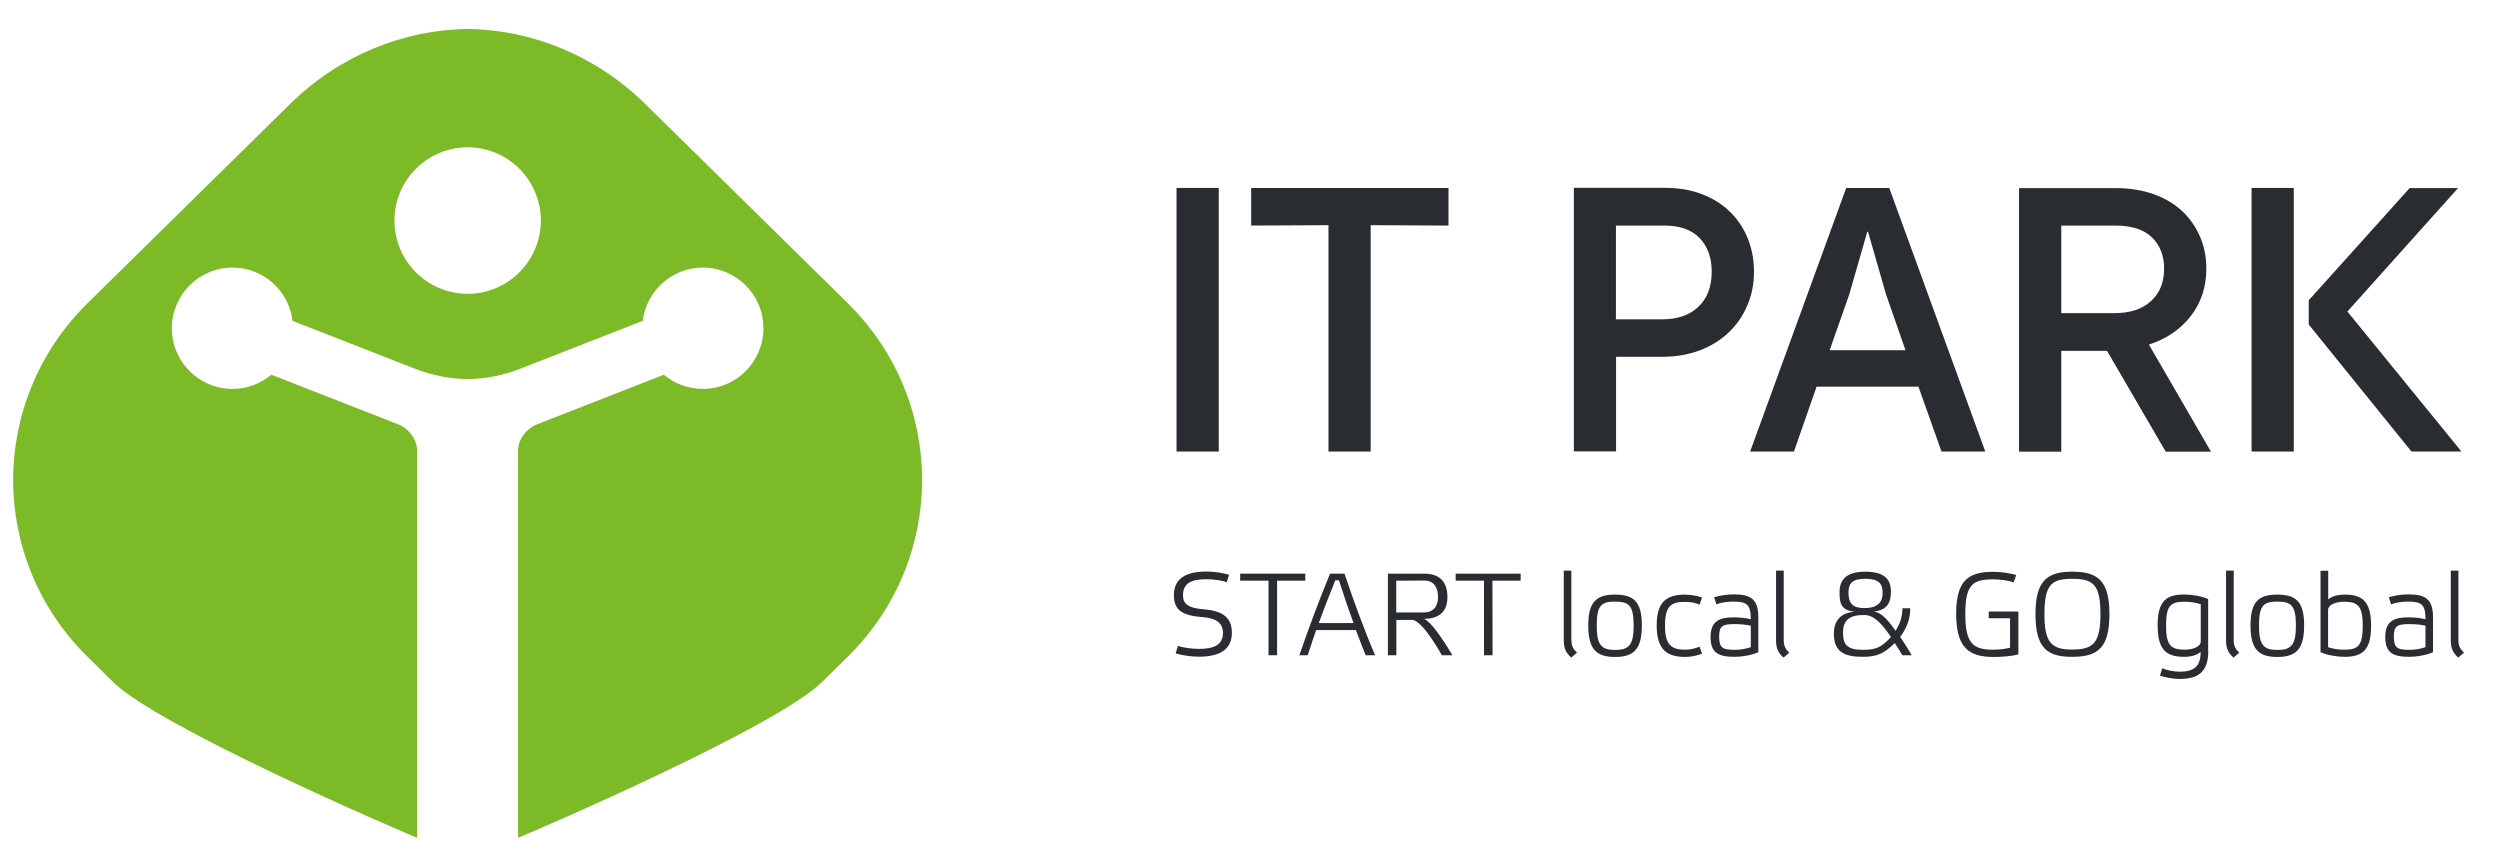 <?xml version="1.0" encoding="UTF-8"?> <svg xmlns="http://www.w3.org/2000/svg" width="139" height="48" viewBox="0 0 139 48" fill="none"> <g clip-path="url(#clip0_8_1482)"> <path d="M26.002 16.335C23.758 16.335 21.932 14.509 21.932 12.262C21.932 10.017 23.757 8.19 26.002 8.19C28.246 8.19 30.071 10.016 30.071 12.262C30.071 14.508 28.247 16.335 26.002 16.335ZM47.129 16.85L35.871 5.774C33.138 3.095 29.578 1.65 26.002 1.613C22.425 1.65 18.865 3.095 16.134 5.774L4.876 16.85C-0.649 22.286 -0.649 31.093 4.876 36.526L6.297 37.927C8.828 40.415 22.006 46.101 23.192 46.58V25.077C23.192 24.422 22.734 23.826 22.109 23.581L15.09 20.834C14.501 21.327 13.749 21.622 12.926 21.622C11.064 21.622 9.555 20.113 9.555 18.25C9.555 16.387 11.065 14.877 12.926 14.877C14.649 14.877 16.067 16.174 16.265 17.839L23.103 20.512C24.036 20.872 25.017 21.064 26.001 21.078C26.987 21.064 27.966 20.88 28.899 20.512L35.737 17.839C35.943 16.174 37.354 14.877 39.077 14.877C40.939 14.877 42.447 16.387 42.447 18.25C42.447 20.114 40.938 21.622 39.077 21.622C38.253 21.622 37.494 21.328 36.913 20.834L29.887 23.581C29.261 23.826 28.804 24.414 28.804 25.077V46.58C29.989 46.101 43.168 40.415 45.698 37.927L47.12 36.526C52.652 31.093 52.652 22.286 47.127 16.85H47.129Z" fill="#7DBA28"></path> <path d="M67.762 10.45H65.415V25.106H67.762V10.45Z" fill="#292D32"></path> <path d="M73.863 25.106H76.21V12.52L80.537 12.542V10.451H69.566V12.542L73.863 12.52V25.106Z" fill="#292D32"></path> <path d="M89.846 12.542H92.538C93.4 12.542 94.047 12.77 94.496 13.233C94.944 13.699 95.171 14.325 95.171 15.105C95.171 15.931 94.929 16.578 94.437 17.049C93.952 17.52 93.276 17.755 92.406 17.755H89.846V12.542ZM89.853 19.839H92.413C93.195 19.839 93.9 19.713 94.533 19.471C95.157 19.229 95.696 18.89 96.137 18.463C96.578 18.036 96.924 17.534 97.159 16.959C97.404 16.393 97.522 15.776 97.522 15.104C97.522 14.457 97.412 13.846 97.181 13.27C96.953 12.704 96.629 12.211 96.204 11.792C95.778 11.37 95.263 11.039 94.643 10.803C94.026 10.56 93.328 10.443 92.546 10.443H87.506V25.098H89.854V19.838L89.853 19.839Z" fill="#292D32"></path> <path d="M101.729 19.472L102.82 16.366L103.819 12.889H103.864L104.863 16.366L105.946 19.472H101.73H101.729ZM105.041 10.452H102.648L97.307 25.107H99.743L101.002 21.498H106.666L107.948 25.107H110.383L105.042 10.452H105.041Z" fill="#292D32"></path> <path d="M114.607 17.41V12.543H117.63C118.529 12.543 119.198 12.764 119.646 13.197C120.097 13.632 120.325 14.215 120.325 14.936C120.325 15.686 120.09 16.29 119.595 16.741C119.11 17.189 118.434 17.41 117.564 17.41H114.607ZM121.802 17.579C122.386 16.829 122.672 15.951 122.672 14.936C122.672 14.311 122.562 13.727 122.333 13.183C122.106 12.647 121.779 12.168 121.354 11.761C120.928 11.356 120.399 11.032 119.764 10.804C119.132 10.576 118.419 10.459 117.623 10.459H112.259V25.113H114.607V19.508H117.152L120.414 25.113H122.93L119.478 19.156C120.45 18.847 121.222 18.322 121.803 17.579H121.802Z" fill="#292D32"></path> <path d="M127.534 10.45H125.187V25.106H127.534V10.45Z" fill="#292D32"></path> <path d="M136.859 25.106L130.515 17.321L136.667 10.458H133.975L128.366 16.696V18.044L134.077 25.106H136.859Z" fill="#292D32"></path> <path d="M66.924 33.877C66.027 33.811 65.775 33.553 65.775 33.097C65.775 32.396 66.284 32.205 67.094 32.205C67.468 32.205 67.997 32.277 68.205 32.374L68.338 31.955C67.983 31.852 67.483 31.778 67.086 31.778C65.976 31.778 65.268 32.131 65.268 33.104C65.268 33.935 65.76 34.23 66.851 34.311C67.748 34.377 67.997 34.738 67.997 35.189C67.997 35.887 67.446 36.079 66.645 36.079C66.292 36.079 65.775 36.012 65.496 35.909L65.364 36.328C65.717 36.439 66.248 36.513 66.653 36.513C67.755 36.513 68.492 36.152 68.492 35.189C68.492 34.354 68.014 33.965 66.924 33.877Z" fill="#292D32"></path> <path d="M72.576 31.895H68.954V32.285H70.529V36.431H71.007V32.285H72.576V31.895Z" fill="#292D32"></path> <path d="M73.325 34.642C73.605 33.862 73.921 33.073 74.244 32.263H74.445C74.695 33.051 74.974 33.877 75.254 34.642H73.325ZM73.951 31.895C73.325 33.411 72.768 34.914 72.243 36.432H72.708C72.862 35.954 73.017 35.495 73.179 35.032H75.386C75.57 35.525 75.761 35.998 75.929 36.432H76.458C75.907 35.171 75.268 33.426 74.753 31.895H73.949H73.951Z" fill="#292D32"></path> <path d="M77.631 34.054V32.286L79.191 32.279C79.684 32.279 79.955 32.61 79.955 33.2C79.955 33.723 79.684 34.054 79.154 34.054H77.63H77.631ZM79.169 34.407C80.169 34.407 80.478 33.848 80.478 33.209C80.478 32.514 80.199 31.896 79.191 31.896H77.168V36.433H77.638V34.467H78.513C78.853 34.467 79.448 35.168 80.169 36.433H80.757C80.066 35.286 79.493 34.518 79.17 34.408L79.169 34.407Z" fill="#292D32"></path> <path d="M80.934 32.286H82.509V36.432H82.987L82.98 32.286H84.548V31.896H80.934V32.286Z" fill="#292D32"></path> <path d="M87.366 35.586V31.726H86.946V35.607C86.946 36.085 87.086 36.306 87.358 36.563L87.681 36.291C87.446 36.056 87.373 35.901 87.373 35.586H87.366Z" fill="#292D32"></path> <path d="M89.801 36.137C89.029 36.137 88.779 35.858 88.779 34.789C88.779 33.664 89.029 33.443 89.801 33.45C90.58 33.45 90.83 33.671 90.83 34.789C90.83 35.858 90.573 36.137 89.801 36.137ZM89.794 33.06C88.786 33.06 88.307 33.436 88.307 34.774C88.307 36.123 88.779 36.527 89.794 36.527C90.816 36.527 91.288 36.123 91.288 34.774C91.288 33.436 90.816 33.06 89.794 33.06Z" fill="#292D32"></path> <path d="M93.693 33.464C93.965 33.464 94.26 33.509 94.495 33.619L94.635 33.222C94.407 33.134 93.974 33.06 93.702 33.06C92.687 33.06 92.112 33.435 92.112 34.776C92.112 36.122 92.681 36.526 93.702 36.526C93.981 36.526 94.385 36.454 94.635 36.343L94.495 35.953C94.26 36.055 93.974 36.122 93.693 36.122C92.93 36.122 92.574 35.857 92.574 34.791C92.574 33.671 92.93 33.464 93.693 33.464Z" fill="#292D32"></path> <path d="M97.344 35.983C97.094 36.071 96.777 36.13 96.462 36.13C95.776 36.13 95.585 36.035 95.585 35.38C95.585 34.774 95.805 34.701 96.462 34.701C96.784 34.701 97.101 34.73 97.344 34.789V35.983ZM96.396 33.046C95.952 33.046 95.555 33.134 95.306 33.207L95.431 33.605C95.688 33.494 96.063 33.45 96.374 33.45C97.137 33.45 97.344 33.619 97.344 34.428C97.005 34.354 96.755 34.325 96.41 34.325C95.673 34.325 95.107 34.48 95.107 35.416C95.107 36.263 95.497 36.52 96.44 36.52C96.852 36.52 97.409 36.425 97.763 36.263V34.318C97.763 33.325 97.351 33.046 96.396 33.046Z" fill="#292D32"></path> <path d="M99.176 31.726H98.749V35.608C98.749 36.086 98.889 36.307 99.161 36.564L99.484 36.291C99.249 36.057 99.176 35.902 99.176 35.586V31.726Z" fill="#292D32"></path> <path d="M103.583 36.13C102.724 36.13 102.471 35.866 102.471 35.174C102.471 34.451 102.856 34.194 103.649 34.194C104.186 34.194 104.612 34.65 105.137 35.417C104.642 35.954 104.348 36.131 103.583 36.131V36.13ZM102.775 32.949C102.775 32.402 103.017 32.182 103.716 32.182C104.413 32.182 104.673 32.41 104.673 32.957C104.673 33.56 104.31 33.81 103.663 33.81C103.024 33.81 102.774 33.553 102.774 32.949H102.775ZM106.21 33.818H105.776C105.776 34.273 105.636 34.7 105.394 35.071C104.821 34.251 104.494 34.038 104.171 34.001C104.989 33.928 105.136 33.428 105.136 32.888C105.136 32.16 104.71 31.785 103.707 31.785C102.7 31.785 102.278 32.197 102.278 32.927C102.278 33.464 102.315 33.943 103.133 34.016C102.272 34.053 101.963 34.605 101.963 35.225C101.963 36.233 102.521 36.52 103.574 36.52C104.427 36.52 104.79 36.292 105.349 35.755C105.489 35.961 105.635 36.189 105.768 36.432H106.296C106.061 36.042 105.855 35.704 105.649 35.409C106.01 34.943 106.223 34.377 106.209 33.818L106.21 33.818Z" fill="#292D32"></path> <path d="M110.573 34.377H111.759V36.012C111.558 36.064 111.198 36.123 110.846 36.123C109.699 36.123 109.271 35.791 109.271 34.135C109.271 32.469 109.699 32.212 110.846 32.212C111.199 32.212 111.686 32.278 111.958 32.381L112.105 31.97C111.759 31.866 111.243 31.793 110.838 31.793C109.432 31.793 108.763 32.271 108.763 34.127C108.763 35.976 109.432 36.528 110.838 36.528C111.243 36.528 111.87 36.491 112.222 36.38V34.002H110.573V34.377H110.573Z" fill="#292D32"></path> <path d="M115.217 36.115C114.069 36.115 113.671 35.74 113.671 34.156C113.671 32.491 114.069 32.182 115.217 32.182C116.381 32.182 116.785 32.491 116.785 34.156C116.785 35.74 116.381 36.115 115.217 36.115ZM115.225 31.785C113.819 31.785 113.172 32.292 113.172 34.142C113.172 36.02 113.811 36.527 115.225 36.52C116.638 36.52 117.285 36.02 117.285 34.142C117.285 32.293 116.638 31.785 115.225 31.785Z" fill="#292D32"></path> <path d="M122.362 35.651C122.362 35.96 121.943 36.122 121.458 36.122C120.684 36.122 120.434 35.857 120.434 34.791C120.434 33.663 120.684 33.457 121.458 33.457C121.781 33.457 122.113 33.508 122.362 33.597V35.651ZM122.774 33.31C122.421 33.147 121.848 33.053 121.451 33.053C120.434 33.053 119.964 33.428 119.964 34.769C119.964 36.115 120.426 36.52 121.451 36.52C121.921 36.52 122.193 36.38 122.355 36.247C122.355 37.125 121.921 37.346 121.154 37.346C120.92 37.346 120.449 37.265 120.221 37.154L120.096 37.559C120.338 37.662 120.875 37.751 121.154 37.751C122.179 37.751 122.781 37.404 122.781 36.189H122.774V33.31V33.31Z" fill="#292D32"></path> <path d="M124.195 31.726H123.768V35.608C123.768 36.086 123.908 36.307 124.18 36.564L124.503 36.291C124.268 36.057 124.195 35.902 124.195 35.586V31.726Z" fill="#292D32"></path> <path d="M126.623 36.137C125.851 36.137 125.601 35.858 125.601 34.789C125.601 33.664 125.851 33.443 126.623 33.45C127.402 33.45 127.652 33.671 127.652 34.789C127.652 35.858 127.395 36.137 126.623 36.137ZM126.616 33.06C125.601 33.06 125.128 33.436 125.128 34.774C125.128 36.123 125.601 36.527 126.616 36.527C127.638 36.527 128.11 36.123 128.11 34.774C128.11 33.436 127.638 33.06 126.616 33.06Z" fill="#292D32"></path> <path d="M130.347 36.123C130.023 36.123 129.692 36.071 129.442 35.983V33.921C129.442 33.619 129.861 33.457 130.347 33.457C131.118 33.457 131.368 33.722 131.368 34.789C131.368 35.902 131.111 36.123 130.347 36.123ZM130.353 33.06C129.883 33.06 129.611 33.193 129.45 33.325V31.733H129.021V36.263C129.377 36.425 129.949 36.52 130.347 36.52C131.361 36.52 131.833 36.145 131.833 34.796C131.833 33.457 131.368 33.053 130.353 33.06Z" fill="#292D32"></path> <path d="M134.857 35.983C134.608 36.071 134.291 36.13 133.975 36.13C133.289 36.13 133.098 36.035 133.098 35.38C133.098 34.774 133.319 34.701 133.975 34.701C134.298 34.701 134.615 34.73 134.857 34.789V35.983ZM133.909 33.046C133.466 33.046 133.069 33.134 132.819 33.207L132.944 33.605C133.201 33.494 133.577 33.45 133.888 33.45C134.651 33.45 134.857 33.619 134.857 34.428C134.519 34.354 134.269 34.325 133.924 34.325C133.187 34.325 132.621 34.48 132.621 35.416C132.621 36.263 133.01 36.52 133.953 36.52C134.365 36.52 134.923 36.425 135.276 36.263V34.318C135.276 33.325 134.864 33.046 133.909 33.046Z" fill="#292D32"></path> <path d="M136.689 35.586V31.726H136.263V35.607C136.263 36.085 136.403 36.306 136.675 36.563L136.997 36.291C136.763 36.056 136.689 35.901 136.689 35.586Z" fill="#292D32"></path> </g> <defs> <clipPath id="clip0_8_1482"> <rect width="137.812" height="47.812" fill="white" transform="translate(0.732 0.094)"></rect> </clipPath> </defs> </svg> 